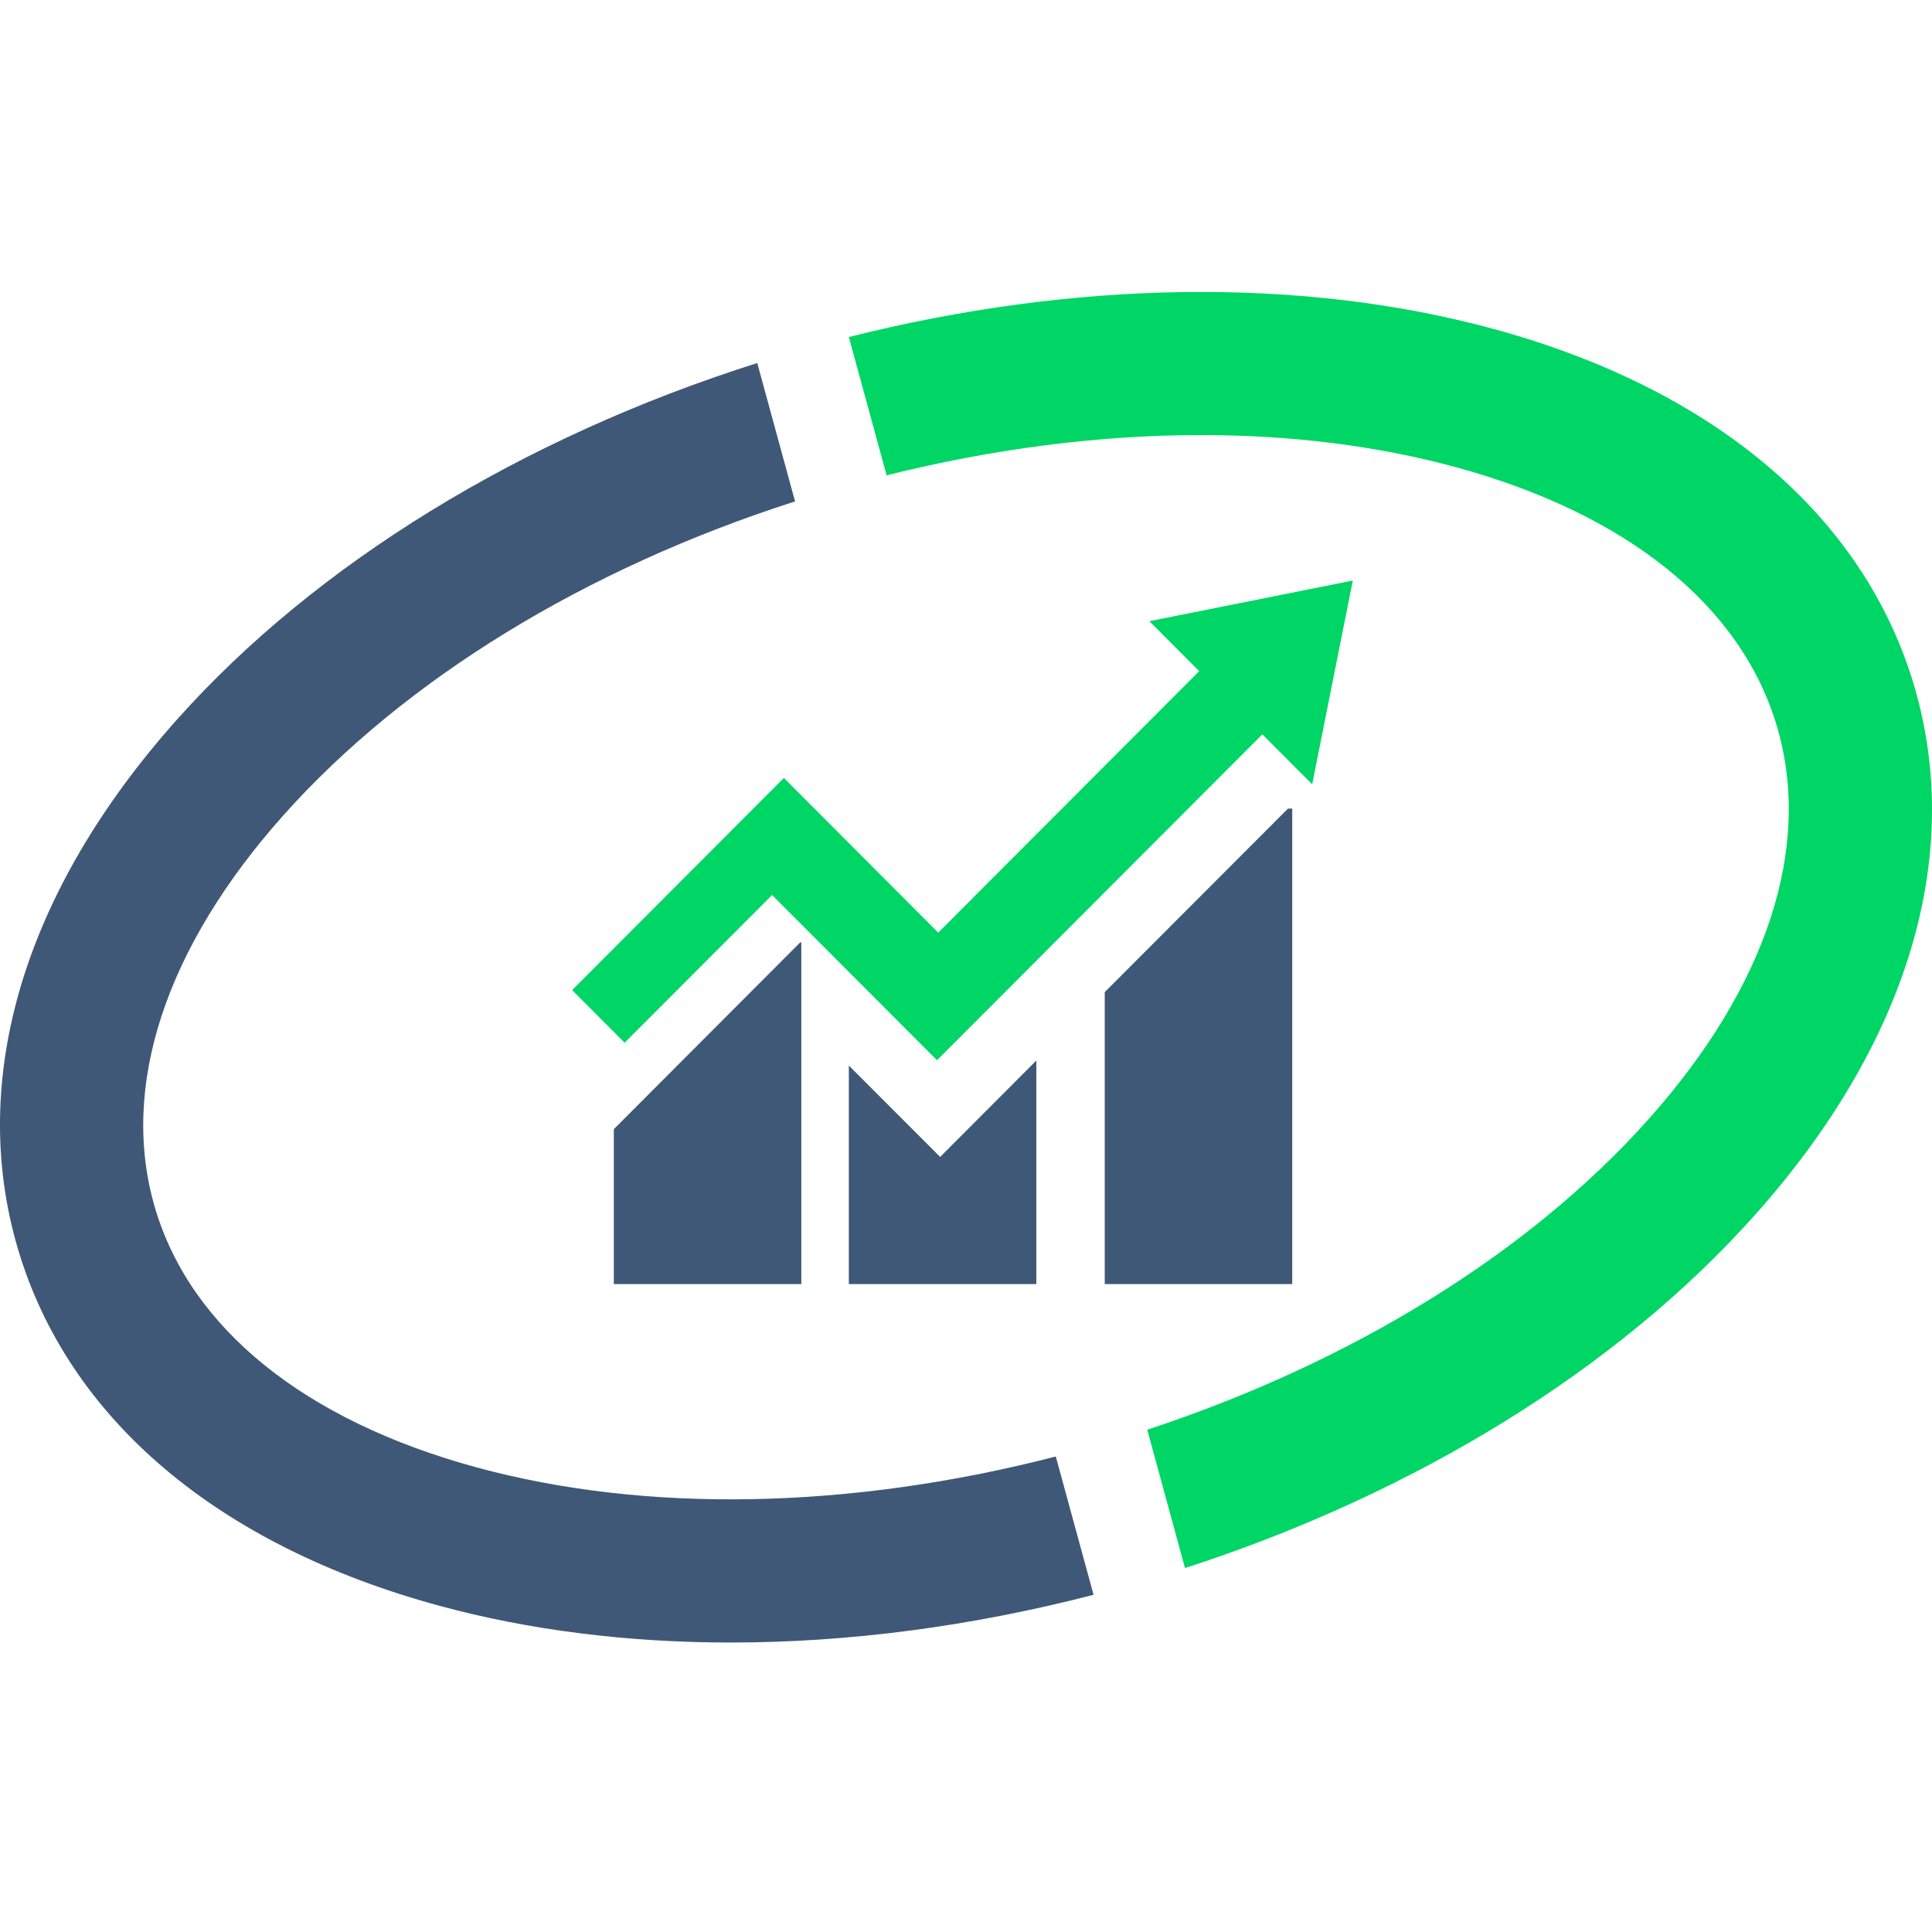 <svg width="42" height="42" viewBox="0 0 42 42" fill="none" xmlns="http://www.w3.org/2000/svg">
<g id="cryptocompare">
<path id="Vector" d="M22.953 31.663C18.487 32.815 14.054 32.904 10.361 31.9C6.63 30.885 4.146 28.884 3.371 26.262C2.595 23.64 3.588 20.607 6.165 17.719C8.8 14.767 12.728 12.362 17.284 10.9L16.462 7.892C11.332 9.517 6.869 12.255 3.847 15.643C0.523 19.367 -0.704 23.452 0.389 27.148C1.482 30.844 4.735 33.599 9.547 34.907C11.515 35.442 13.656 35.707 15.887 35.707C18.438 35.707 21.107 35.36 23.773 34.669L22.952 31.663H22.953Z" fill="#3F5878"/>
<path id="Vector_2" d="M41.611 14.905C40.517 11.21 37.265 8.454 32.453 7.147C28.299 6.019 23.376 6.088 18.453 7.327L19.274 10.333C21.599 9.752 23.91 9.458 26.11 9.458C28.065 9.458 29.931 9.689 31.639 10.153C35.371 11.167 37.854 13.169 38.629 15.79C39.405 18.412 38.413 21.445 35.835 24.334C33.243 27.237 29.4 29.612 24.94 31.081L25.761 34.089C30.797 32.456 35.174 29.75 38.153 26.41C41.476 22.687 42.704 18.601 41.611 14.905Z" fill="#00D665"/>
<path id="Vector_3" d="M29.409 12.62L24.986 13.504L26.07 14.59L20.396 20.275L18.183 18.057V18.056L17.041 16.912L12.438 21.524L13.579 22.668L16.785 19.457L20.37 23.049L20.901 22.517L27.442 15.964L28.526 17.05L29.409 12.62Z" fill="#00D665"/>
<path id="Vector_4" d="M13.344 24.547V27.915H17.42V20.487H17.396L13.344 24.547Z" fill="#3F5878"/>
<path id="Vector_5" d="M24.016 21.568V27.915H28.092V17.578H28L24.016 21.568Z" fill="#3F5878"/>
<path id="Vector_6" d="M20.438 25.151L18.453 23.164V27.915H22.529V23.055L20.438 25.151Z" fill="#3F5878"/>
</g>
</svg>

